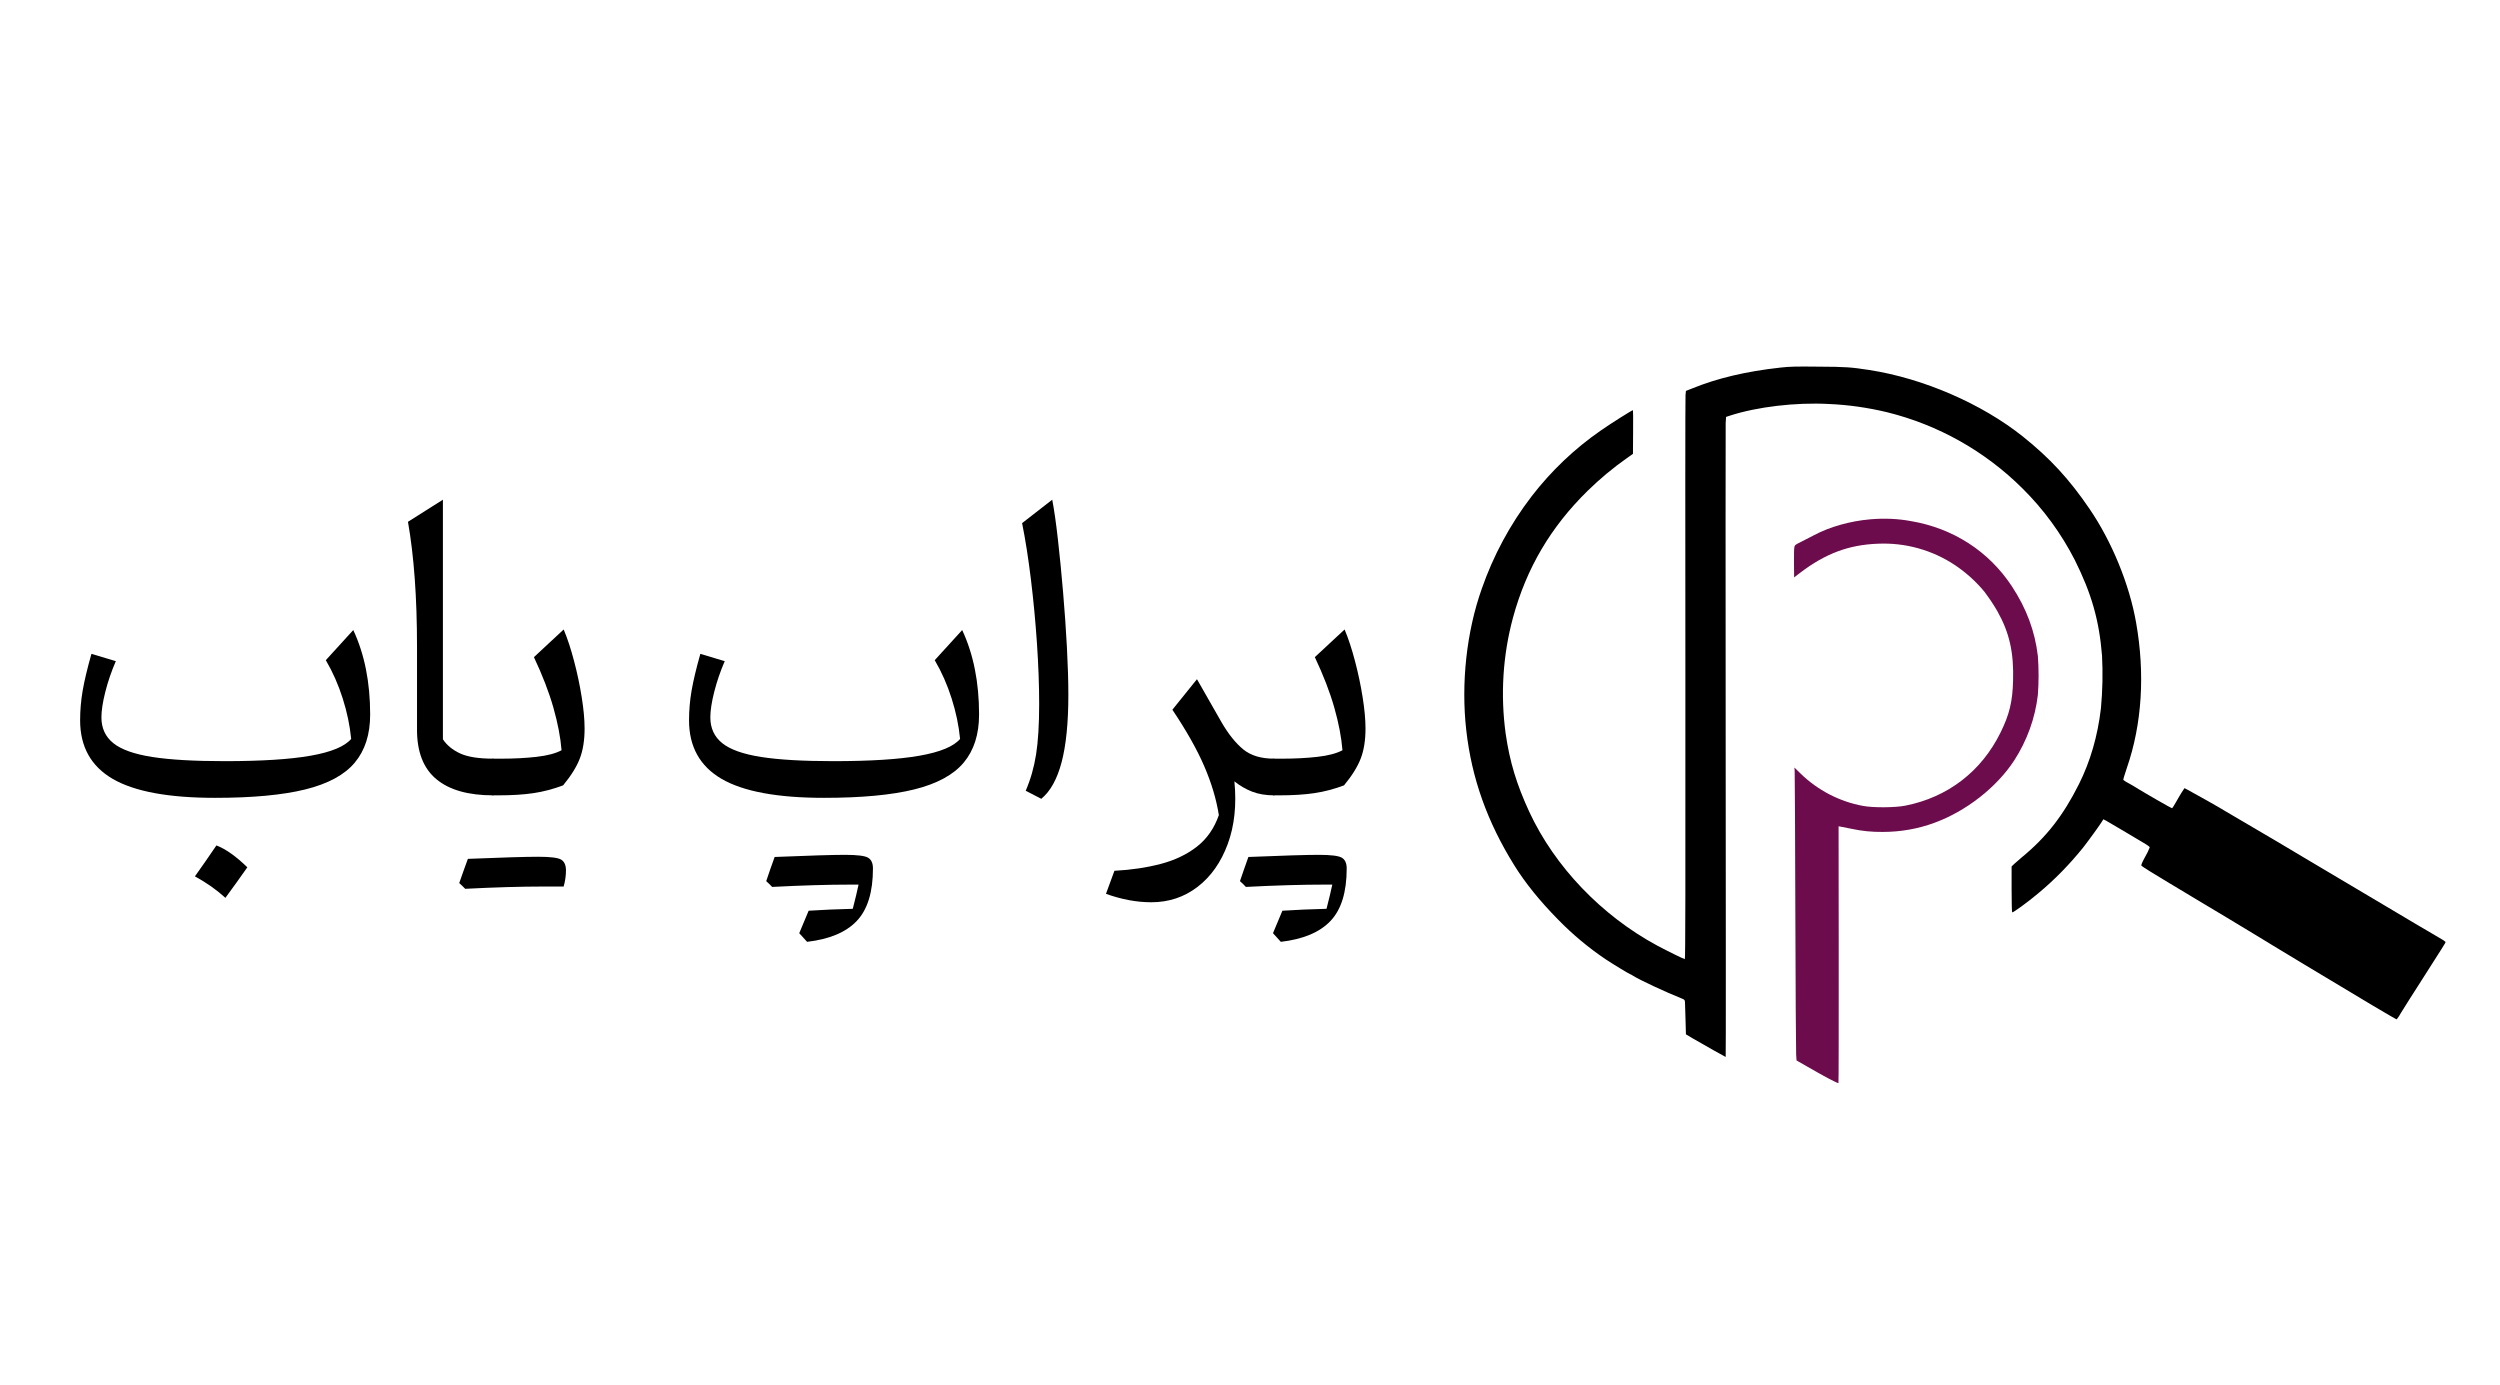 <svg xmlns="http://www.w3.org/2000/svg" xmlns:xlink="http://www.w3.org/1999/xlink" width="1440" zoomAndPan="magnify" viewBox="0 0 1080 598.5" height="798" preserveAspectRatio="xMidYMid meet" version="1.0"><defs><g/></defs><path fill="#000000" d="M 769.066 158.805 C 754.398 160.434 742 163.344 731.113 167.77 L 728.32 168.875 L 728.145 170.738 C 728.027 171.785 728.027 227.027 728.086 293.5 C 728.145 381.457 728.086 414.348 727.852 414.348 C 727.445 414.348 720.227 410.797 715.977 408.527 C 691.879 395.543 671.68 374.414 660.68 350.781 C 655.207 338.965 652.18 329.066 650.434 316.844 C 648.164 300.078 649.211 283.082 653.637 266.727 C 659.457 245.422 669.934 227.664 685.824 212.066 C 691.121 206.887 696.828 202.113 702.883 197.863 L 705.441 196.059 L 705.5 186.629 C 705.559 181.445 705.5 177.199 705.441 177.199 C 704.977 177.199 695.781 183.02 691.531 185.988 C 680.18 193.848 670.109 203.449 661.668 214.395 C 652.414 226.445 645.137 239.949 640.129 254.328 C 633.551 272.895 631.109 295.133 633.438 315.562 C 635.766 336.113 642.457 355.031 654.219 373.891 C 658.875 381.398 665.219 389.258 673.078 397.234 C 679.363 403.695 686.348 409.516 693.801 414.52 C 696.77 416.5 703.93 420.809 704.16 420.809 C 704.629 420.98 705.035 421.215 705.441 421.508 C 708.527 423.426 719.355 428.492 726.633 431.402 C 727.738 431.867 727.852 431.984 727.91 432.973 C 727.91 433.555 728.027 436.934 728.145 440.426 L 728.32 446.828 L 731.348 448.633 C 736.758 451.777 745.375 456.605 745.492 456.605 C 745.609 456.605 745.551 395.602 745.492 321.035 C 745.434 246.469 745.434 184.301 745.492 182.785 L 745.664 180.109 L 747.41 179.527 C 759.113 175.742 775.703 173.762 789.965 174.52 C 798.461 174.871 806.902 176.09 815.168 178.07 C 837.348 183.543 857.605 194.953 873.785 211.074 C 882.867 220.098 890.492 230.52 896.312 241.926 C 903.531 256.363 906.852 268.004 908.074 283.199 C 908.48 290.766 908.305 298.391 907.605 305.957 C 906.211 317.949 903.008 328.953 898.117 338.73 C 891.309 352.293 884.09 361.609 873.379 370.398 C 872.332 371.27 870.934 372.492 870.234 373.133 L 869.012 374.297 L 869.012 384.137 C 869.012 389.551 869.129 394.031 869.246 394.148 C 869.594 394.379 876.059 389.664 880.422 385.996 C 887.582 380.062 894.043 373.426 899.863 366.207 C 902.191 363.238 906.617 357.125 907.781 355.32 L 908.656 353.926 L 909.879 354.562 C 910.516 354.914 914.301 357.125 918.199 359.453 C 922.102 361.781 926.059 364.168 926.992 364.691 C 927.922 365.219 928.68 365.855 928.68 366.09 C 928.156 367.43 927.516 368.77 926.758 370.047 C 925.301 372.727 924.895 373.656 925.129 374.008 C 925.301 374.297 930.891 377.789 937.645 381.809 C 944.395 385.824 950.914 389.723 952.195 390.539 L 961.918 396.359 C 972.977 403.055 975.074 404.277 976.18 404.973 C 976.762 405.324 979.207 406.836 981.707 408.352 C 984.211 409.863 990.848 413.879 996.551 417.316 C 1020.301 431.637 1034.973 440.367 1035.379 440.367 C 1036.078 439.492 1036.719 438.504 1037.242 437.516 C 1038.172 435.941 1042.305 429.48 1046.32 423.195 C 1055.578 408.699 1056.508 407.246 1056.508 406.953 C 1055.984 406.43 1055.344 406.023 1054.703 405.672 C 1052.84 404.625 1036.191 394.789 1023.039 386.93 C 1012.559 380.699 998.879 372.551 995.969 370.863 C 994.633 370.047 989.449 366.965 984.445 363.996 C 979.438 361.027 972.629 357.008 969.191 355.031 C 965.758 353.051 962.266 351.012 961.453 350.488 C 959.703 349.324 947.363 342.398 945.152 341.234 L 943.695 340.477 L 942.477 342.34 C 941.836 343.387 940.672 345.309 939.914 346.707 C 939.156 348.102 938.457 349.152 938.285 349.152 C 937.992 349.152 926.641 342.633 923.848 340.887 C 922.801 340.188 920.938 339.141 919.715 338.441 C 918.84 338.031 918.027 337.508 917.27 336.926 C 917.152 336.809 917.91 334.422 918.84 331.629 C 925.359 312.77 926.699 291.059 922.801 268.996 C 919.891 252.406 912.32 233.953 902.66 219.809 C 893.871 206.887 885.547 197.922 873.844 188.547 C 856.09 174.402 830.887 163.461 807.602 159.852 C 799.684 158.629 797.414 158.453 785.773 158.395 C 775.703 158.281 773.258 158.336 769.066 158.805 " fill-opacity="1" fill-rule="evenodd"/><path fill="#6c0c4c" d="M 807.891 224.348 C 799.219 225.105 790.371 227.609 783.617 231.219 C 781.988 232.09 779.484 233.371 777.973 234.129 C 775.352 235.406 775.293 235.465 775.121 236.688 C 775.004 237.328 775.004 240.531 775.004 243.676 L 775.062 249.438 L 777.566 247.516 C 788.566 239.133 798.637 235.352 811.27 234.883 C 823.145 234.359 834.844 237.621 844.738 244.258 C 849.453 247.457 853.645 251.242 857.254 255.605 C 859.293 258.344 861.215 261.137 862.902 264.105 C 868.082 273.305 870.004 281.918 869.652 294.027 C 869.422 303.105 868.082 308.637 864.238 316.438 C 855.973 333.258 841.422 344.438 823.086 348.043 C 818.777 348.918 809.113 348.977 804.867 348.16 C 794.68 346.297 785.309 341.41 777.855 334.191 L 775.18 331.57 L 775.293 333.027 C 775.352 333.785 775.527 361.086 775.586 393.684 C 775.645 426.281 775.875 454.105 775.934 455.5 L 776.109 458.121 L 780.883 460.855 C 788.973 465.512 793.516 467.898 794.215 467.898 C 794.328 467.898 794.328 442.926 794.328 412.426 L 794.27 356.949 L 795.203 357.125 C 795.727 357.242 797.707 357.59 799.625 358 C 804.109 358.988 808.707 359.453 813.305 359.395 C 820.875 359.395 828.441 358.117 835.543 355.496 C 849.34 350.488 862.492 340.188 870.121 328.543 C 875.648 319.988 879.199 310.266 880.363 300.137 C 880.773 294.551 880.773 288.961 880.363 283.43 C 879.082 272.664 875.477 262.941 869.129 253.277 C 859.176 238.145 843.75 228.191 825.473 225.105 C 819.883 224.059 813.887 223.824 807.891 224.348 " fill-opacity="1" fill-rule="evenodd"/><g fill="#000000" fill-opacity="1"><g transform="translate(23.659, 343.588)"><g><path d="M 128.047 -24.375 C 127.492 -30.125 126.273 -35.957 124.391 -41.875 C 122.516 -47.789 120.082 -53.297 117.094 -58.391 L 128.953 -71.406 C 133.816 -61.008 136.25 -48.848 136.25 -34.922 C 136.25 -26.348 134.035 -19.422 129.609 -14.141 C 125.191 -8.859 118.078 -5 108.266 -2.562 C 98.453 -0.133 85.445 1.078 69.25 1.078 C 49.125 1.078 34.375 -1.656 25 -7.125 C 15.633 -12.602 10.953 -21.035 10.953 -32.422 C 10.953 -36.68 11.32 -40.969 12.062 -45.281 C 12.812 -49.594 14.07 -54.875 15.844 -61.125 L 26.375 -57.969 C 24.488 -53.602 22.977 -49.191 21.844 -44.734 C 20.719 -40.285 20.156 -36.598 20.156 -33.672 C 20.156 -29.023 21.867 -25.316 25.297 -22.547 C 28.723 -19.785 34.316 -17.797 42.078 -16.578 C 49.848 -15.367 60.285 -14.766 73.391 -14.766 C 89.266 -14.766 101.648 -15.551 110.547 -17.125 C 119.453 -18.695 125.285 -21.113 128.047 -24.375 Z M 69.828 21.641 C 73.805 23.141 78.258 26.289 83.188 31.094 C 81.633 33.312 80.082 35.5 78.531 37.656 C 76.988 39.812 75.383 42.02 73.719 44.281 C 69.906 40.801 65.516 37.707 60.547 35 C 62.141 32.727 63.695 30.516 65.219 28.359 C 66.738 26.203 68.273 23.961 69.828 21.641 Z M 69.828 21.641 "/></g></g></g><g fill="#000000" fill-opacity="1"><g transform="translate(170.775, 343.588)"><g><path d="M 20.562 -127.719 L 20.562 -24.219 C 22.227 -21.676 24.691 -19.645 27.953 -18.125 C 31.211 -16.602 35.992 -15.844 42.297 -15.844 L 42.375 -15.844 L 42.375 0 L 42.297 0 C 31.516 0 23.332 -2.32 17.75 -6.969 C 12.164 -11.613 9.375 -18.719 9.375 -28.281 L 9.375 -64.266 C 9.375 -85.391 8.07 -103.359 5.469 -118.172 Z M 20.562 -127.719 "/></g></g></g><g fill="#000000" fill-opacity="1"><g transform="translate(213.152, 343.588)"><g><path d="M 21.719 39.391 C 11.988 39.391 0.688 39.719 -12.188 40.375 C -12.801 39.719 -13.66 38.891 -14.766 37.891 C -14.148 36.066 -13.523 34.297 -12.891 32.578 C -12.254 30.867 -11.633 29.156 -11.031 27.438 C 3.945 26.832 14.062 26.531 19.312 26.531 C 24.57 26.531 27.891 26.941 29.266 27.766 C 30.648 28.598 31.344 30.16 31.344 32.453 C 31.344 34.754 31.008 37.066 30.344 39.391 Z M 0 0 C -1.82 0 -2.734 -1.852 -2.734 -5.562 L -2.734 -10.281 C -2.734 -13.988 -1.82 -15.844 0 -15.844 L 3.656 -15.844 C 8.906 -15.844 13.879 -16.102 18.578 -16.625 C 23.273 -17.156 26.895 -18.109 29.438 -19.484 C 29 -25.016 27.828 -31.141 25.922 -37.859 C 24.016 -44.578 21.207 -51.859 17.5 -59.703 L 30.359 -71.656 C 31.961 -67.844 33.453 -63.32 34.828 -58.094 C 36.211 -52.863 37.316 -47.648 38.141 -42.453 C 38.973 -37.266 39.391 -32.734 39.391 -28.859 C 39.391 -23.773 38.695 -19.445 37.312 -15.875 C 35.938 -12.312 33.535 -8.457 30.109 -4.312 C 25.848 -2.707 21.586 -1.586 17.328 -0.953 C 13.078 -0.316 8.02 0 2.156 0 Z M 0 0 "/></g></g></g><g fill="#000000" fill-opacity="1"><g transform="translate(263.49, 343.588)"><g/></g></g><g fill="#000000" fill-opacity="1"><g transform="translate(286.71, 343.588)"><g><path d="M 128.047 -24.375 C 127.492 -30.125 126.273 -35.957 124.391 -41.875 C 122.516 -47.789 120.082 -53.297 117.094 -58.391 L 128.953 -71.406 C 133.816 -61.008 136.25 -48.848 136.25 -34.922 C 136.25 -26.348 134.035 -19.422 129.609 -14.141 C 125.191 -8.859 118.078 -5 108.266 -2.562 C 98.453 -0.133 85.445 1.078 69.25 1.078 C 49.125 1.078 34.375 -1.656 25 -7.125 C 15.633 -12.602 10.953 -21.035 10.953 -32.422 C 10.953 -36.68 11.32 -40.969 12.062 -45.281 C 12.812 -49.594 14.07 -54.875 15.844 -61.125 L 26.375 -57.969 C 24.488 -53.602 22.977 -49.191 21.844 -44.734 C 20.719 -40.285 20.156 -36.598 20.156 -33.672 C 20.156 -29.023 21.867 -25.316 25.297 -22.547 C 28.723 -19.785 34.316 -17.797 42.078 -16.578 C 49.848 -15.367 60.285 -14.766 73.391 -14.766 C 89.266 -14.766 101.648 -15.551 110.547 -17.125 C 119.453 -18.695 125.285 -21.113 128.047 -24.375 Z M 80.703 38.562 C 71.023 38.562 59.742 38.895 46.859 39.562 C 46.254 38.895 45.398 38.062 44.297 37.062 C 44.898 35.238 45.504 33.469 46.109 31.75 C 46.723 30.039 47.332 28.332 47.938 26.625 C 62.926 26.008 73.055 25.703 78.328 25.703 C 83.609 25.703 86.941 26.117 88.328 26.953 C 89.711 27.785 90.406 29.332 90.406 31.594 C 90.406 41.77 88.082 49.316 83.438 54.234 C 78.789 59.148 71.629 62.164 61.953 63.281 L 58.562 59.547 C 60.332 55.285 61.688 52.051 62.625 49.844 C 68.594 49.457 74.945 49.18 81.688 49.016 C 82.801 44.703 83.633 41.219 84.188 38.562 Z M 80.703 38.562 "/></g></g></g><g fill="#000000" fill-opacity="1"><g transform="translate(433.826, 343.588)"><g><path d="M 20.734 -127.719 C 21.566 -123.406 22.379 -117.738 23.172 -110.719 C 23.973 -103.695 24.719 -96.117 25.406 -87.984 C 26.102 -79.859 26.66 -71.883 27.078 -64.062 C 27.492 -56.238 27.703 -49.367 27.703 -43.453 C 27.703 -31.398 26.734 -21.695 24.797 -14.344 C 22.859 -6.988 19.926 -1.707 16 1.5 L 9.281 -1.984 C 11.383 -6.848 12.879 -12.086 13.766 -17.703 C 14.648 -23.316 15.094 -30.547 15.094 -39.391 C 15.094 -47.516 14.773 -56.266 14.141 -65.641 C 13.504 -75.016 12.633 -84.234 11.531 -93.297 C 10.426 -102.367 9.156 -110.469 7.719 -117.594 Z M 20.734 -127.719 "/></g></g></g><g fill="#000000" fill-opacity="1"><g transform="translate(477.778, 343.588)"><g><path d="M 39.312 -50.172 L 50 -31.438 C 52.938 -26.406 56.035 -22.547 59.297 -19.859 C 62.555 -17.18 67.004 -15.844 72.641 -15.844 L 72.734 -15.844 L 72.734 0 L 72.641 0 C 69.047 0 65.867 -0.535 63.109 -1.609 C 60.348 -2.691 57.805 -4.172 55.484 -6.047 C 56.473 4.117 55.516 13.141 52.609 21.016 C 49.711 28.898 45.375 35.066 39.594 39.516 C 33.82 43.961 27.148 46.188 19.578 46.188 C 13.273 46.188 6.75 44.973 0 42.547 L 3.656 32.594 C 10.945 32.207 17.633 31.211 23.719 29.609 C 29.801 28.004 35 25.516 39.312 22.141 C 43.625 18.766 46.773 14.234 48.766 8.547 C 47.711 1.797 45.625 -5.211 42.5 -12.484 C 39.375 -19.754 34.77 -27.922 28.688 -36.984 Z M 39.312 -50.172 "/></g></g></g><g fill="#000000" fill-opacity="1"><g transform="translate(550.507, 343.588)"><g><path d="M 21.562 38.562 C 11.883 38.562 0.602 38.895 -12.281 39.562 C -12.883 38.895 -13.738 38.062 -14.844 37.062 C -14.238 35.238 -13.629 33.469 -13.016 31.75 C -12.41 30.039 -11.805 28.332 -11.203 26.625 C 3.785 26.008 13.914 25.703 19.188 25.703 C 24.469 25.703 27.801 26.117 29.188 26.953 C 30.57 27.785 31.266 29.332 31.266 31.594 C 31.266 41.77 28.941 49.316 24.297 54.234 C 19.648 59.148 12.488 62.164 2.812 63.281 L -0.578 59.547 C 1.191 55.285 2.547 52.051 3.484 49.844 C 9.453 49.457 15.805 49.18 22.547 49.016 C 23.66 44.703 24.492 41.219 25.047 38.562 Z M 0 0 C -1.82 0 -2.734 -1.852 -2.734 -5.562 L -2.734 -10.281 C -2.734 -13.988 -1.82 -15.844 0 -15.844 L 3.656 -15.844 C 8.906 -15.844 13.879 -16.102 18.578 -16.625 C 23.273 -17.156 26.895 -18.109 29.438 -19.484 C 29 -25.016 27.828 -31.141 25.922 -37.859 C 24.016 -44.578 21.207 -51.859 17.5 -59.703 L 30.359 -71.656 C 31.961 -67.844 33.453 -63.32 34.828 -58.094 C 36.211 -52.863 37.316 -47.648 38.141 -42.453 C 38.973 -37.266 39.391 -32.734 39.391 -28.859 C 39.391 -23.773 38.695 -19.445 37.312 -15.875 C 35.938 -12.312 33.535 -8.457 30.109 -4.312 C 25.848 -2.707 21.586 -1.586 17.328 -0.953 C 13.078 -0.316 8.02 0 2.156 0 Z M 0 0 "/></g></g></g></svg>